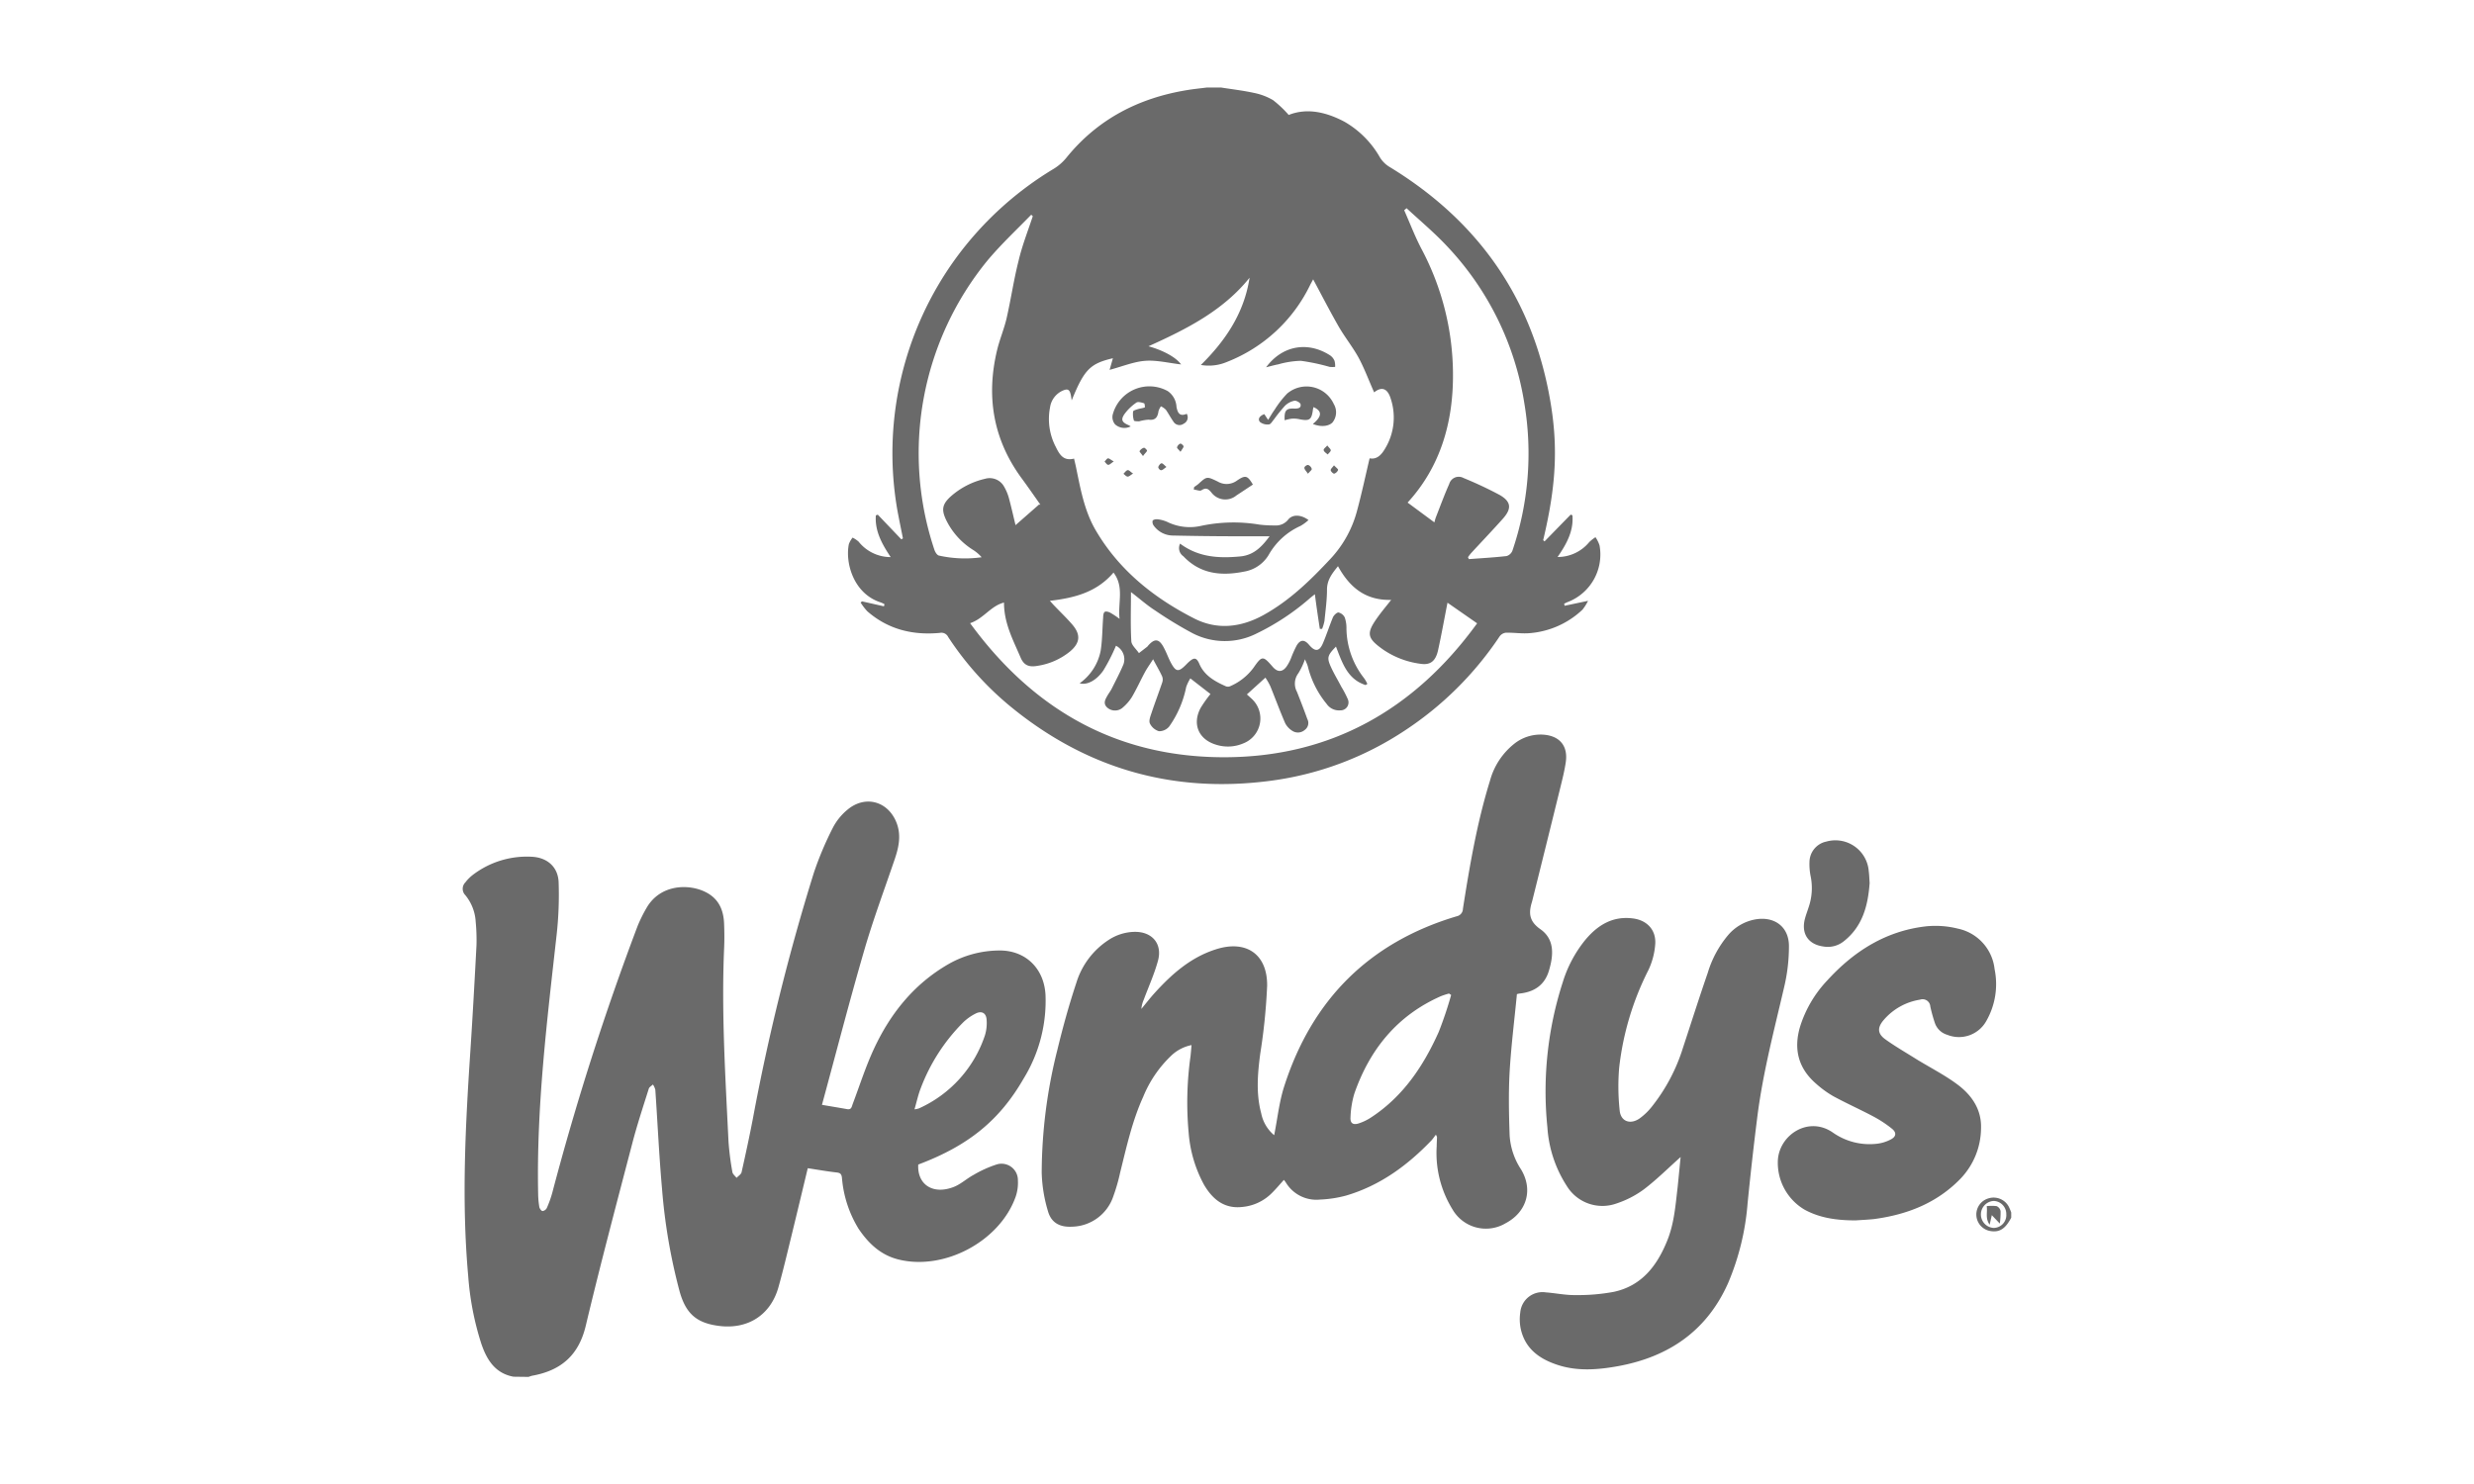 <svg xmlns="http://www.w3.org/2000/svg" viewBox="0 0 500 300"><defs><style>.b{fill:#6a6a6a}</style></defs><path fill="none" d="M0 0h500v300H0z"/><path class="b" d="M246.76 17.69c2.22.35 4.46.61 6.66 1.09a12.27 12.27 0 013.86 1.46 22.15 22.15 0 013.17 3c3.67-1.47 7.56-.6 11.29 1.38a19.31 19.31 0 017.17 7.24 5.86 5.86 0 001.88 1.86c17.14 10.42 28.1 25.27 32.09 45 2.15 10.65 1.75 18.92-1 30.47l.27.26 5.29-5.42.35.14c.27 3.15-1.17 5.79-3 8.43a8.25 8.25 0 006.39-3 7.74 7.74 0 011.27-1 6.41 6.41 0 01.82 1.66 10.29 10.29 0 01-6.49 11.47c-.23.09-.44.21-.66.31l.09.42 4.74-1a9.46 9.46 0 01-1.13 1.79A17.51 17.51 0 01309.1 128c-1.59.13-3.21-.14-4.81-.09a1.82 1.82 0 00-1.24.78 67.74 67.74 0 01-19.27 19.08A64.11 64.11 0 01257 157.81c-20 2.7-37.79-2.48-53.29-15.41a62.65 62.65 0 01-12.09-13.64 1.5 1.5 0 00-1.65-.82c-5.47.52-10.46-.68-14.68-4.36a11.46 11.46 0 01-1.36-1.78l.29-.23 4.43 1 .11-.43a5.8 5.8 0 00-.8-.37c-5.41-1.75-7.19-7.91-6.4-11.79a4.91 4.91 0 01.75-1.3 5.81 5.81 0 011.21.81 8.27 8.27 0 006.49 3.13c-1.79-2.68-3.23-5.31-3-8.43l.39-.15 4.77 5 .31-.22c-.37-1.85-.75-3.7-1.1-5.56a67 67 0 0111.76-51A67.67 67.67 0 01213 34.1a10.15 10.15 0 002.59-2.3c6.32-7.77 14.6-12 24.35-13.59 1.32-.22 2.66-.35 4-.52zm5.78 38.46C247.2 62.79 239.88 66.5 232.11 70c3 .83 5.57 2.24 6.59 3.67-2.5-.28-4.89-.9-7.22-.73s-4.62 1.13-7.23 1.83l.67-2.35c-4.61 1.08-5.79 2.28-8.33 8.52-.06-.38-.09-.61-.13-.85-.25-1.41-.66-1.64-1.94-1a4.4 4.4 0 00-2.31 3.3 12.17 12.17 0 001.19 8c.76 1.57 1.58 2.85 3.67 2.32.15.68.29 1.22.4 1.77.91 4.38 1.68 8.82 4 12.76 4.72 8.05 11.73 13.63 19.87 17.78 4.68 2.39 9.51 1.83 14.13-.75 5.22-2.91 9.4-7 13.43-11.31a22.66 22.66 0 005.37-9.74c.94-3.48 1.69-7 2.53-10.57 1.48.3 2.4-.74 3.09-1.9a12.12 12.12 0 001.17-10.18c-.66-2.13-1.87-2.45-3.34-1.25-1-2.21-1.86-4.56-3-6.74s-2.89-4.34-4.19-6.6c-1.8-3.14-3.45-6.37-5.14-9.51l-.54 1a31.35 31.35 0 01-16.89 15.7 9.39 9.39 0 01-5.26.61c5.04-4.97 8.75-10.55 9.84-17.63zm40 65.69c-.66 3.38-1.22 6.5-1.9 9.59-.49 2.24-1.57 3.07-3.55 2.76a17.3 17.3 0 01-7.51-2.84c-3.36-2.38-3.51-3.3-1.1-6.65.79-1.1 1.67-2.14 2.68-3.43-5.24.14-8.43-2.59-10.75-6.81-1.17 1.45-2.2 2.75-2.22 4.67 0 2.13-.3 4.26-.51 6.38a8.81 8.81 0 01-.48 1.62h-.46c-.35-2.28-.69-4.56-1-7-.5.39-.87.68-1.23 1a48.44 48.44 0 01-10.68 7A14.21 14.21 0 01241 128a81 81 0 01-7.56-4.6c-1.58-1-3-2.28-4.87-3.71 0 3.55-.11 6.72.07 9.87 0 .85 1 1.65 1.54 2.47l1.67-1.29a.82.82 0 00.17-.2c1.36-1.55 2.25-1.44 3.22.44.54 1 .93 2.16 1.5 3.18.92 1.64 1.45 1.68 2.76.41.28-.27.54-.56.84-.82 1-.86 1.45-.82 2 .34 1 2.45 3.14 3.64 5.41 4.65a1.13 1.13 0 00.83 0 11.57 11.57 0 004.75-3.74c1.73-2.5 1.93-2.45 3.86-.23 1 1.17 2 1.16 2.87-.09a8.53 8.53 0 00.85-1.61 22.77 22.77 0 011.17-2.61c.74-1.2 1.56-1.19 2.46-.13 1.24 1.48 2.11 1.41 2.84-.32s1.3-3.49 2-5.2c.19-.44.79-1 1.12-1a1.93 1.93 0 011.27 1 6.57 6.57 0 01.35 2.31 16.58 16.58 0 003.58 10 7.89 7.89 0 01.65 1.13l-.35.24c-3.71-1.17-4.75-4.57-6-7.78-1.76 1.83-1.89 2.25-.94 4.29.6 1.3 1.35 2.53 2 3.79a21.18 21.18 0 011.33 2.54 1.6 1.6 0 01-1.53 2.27 3 3 0 01-2.72-1.27 19.1 19.1 0 01-3.83-7.63c-.12-.43-.33-.83-.57-1.43a14.93 14.93 0 01-1.33 2.82 3.48 3.48 0 00-.29 3.77c.72 1.82 1.43 3.65 2.09 5.49a1.72 1.72 0 01-.53 2.22 2.08 2.08 0 01-2.55.14 3.94 3.94 0 01-1.39-1.51c-1.07-2.47-2-5-3-7.47a12.53 12.53 0 00-1-1.74l-3.74 3.39c.28.26.64.57 1 .91a5.4 5.4 0 01-1.75 9 7.89 7.89 0 01-5.5.25c-3.51-1.06-4.84-4.16-3.11-7.41a25.89 25.89 0 012-2.83l-4.07-3.16a9.1 9.1 0 00-.84 1.75 20.84 20.84 0 01-3.45 8 2.63 2.63 0 01-2.06.93 3 3 0 01-1.83-1.58c-.24-.54.1-1.42.33-2.1.69-2.06 1.46-4.09 2.16-6.15a1.79 1.79 0 000-1.23c-.5-1.1-1.12-2.14-1.84-3.49-.62 1-1.18 1.75-1.64 2.6-.91 1.68-1.69 3.43-2.66 5.07a9.33 9.33 0 01-2 2.24 2.37 2.37 0 01-3-.17c-.83-.8-.38-1.59.06-2.36.28-.5.64-.94.89-1.45.81-1.63 1.67-3.24 2.37-4.92a3.07 3.07 0 00-1.52-3.74 37.64 37.64 0 01-2.55 5c-1.5 2.14-3.4 3-4.79 2.59a10.56 10.56 0 004.24-6.55c.36-2.21.33-4.49.51-6.74 0-.41.07-1 .33-1.15s.82 0 1.17.21a18.85 18.85 0 011.82 1.21c-.39-3.25 1-6.43-1.23-9.36-3.41 4-7.92 5.13-12.86 5.71.43.47.7.79 1 1.09 1.2 1.26 2.47 2.46 3.6 3.79 1.67 2 1.49 3.63-.48 5.32a13.65 13.65 0 01-6.6 2.94c-1.69.3-2.74-.05-3.43-1.66-1.49-3.51-3.37-6.92-3.36-11.13-2.68.67-4.11 3.25-6.85 4.17 12.82 17.56 29.69 27.07 51.23 27.1s38.57-9.59 51.24-27.07zm-8.25-79.76l-.5.42c1.19 2.69 2.23 5.45 3.59 8a54.22 54.22 0 016.27 25c.08 9.76-2.5 18.83-9.17 26.1l5.41 4c.09-.3.18-.72.34-1.12.87-2.22 1.69-4.46 2.66-6.64a2 2 0 012.89-1.21 79.37 79.37 0 017.29 3.42c2.38 1.37 2.48 2.78.63 4.85-2.09 2.34-4.26 4.61-6.38 6.91a10.19 10.19 0 00-.64.83l.18.39c2.54-.19 5.09-.33 7.63-.62a1.84 1.84 0 001.17-1.08 61 61 0 002.42-29.75 59.78 59.78 0 00-15.66-31.84c-2.57-2.74-5.42-5.12-8.16-7.66zm-75.54 1.65l-.34-.32c-2.92 3-6 5.89-8.73 9.12a61.53 61.53 0 00-10.83 58.63c.15.44.49 1 .86 1.14a24.28 24.28 0 008.68.35 7.87 7.87 0 00-1.74-1.49 14.71 14.71 0 01-5.41-6c-1-2.06-.84-3.19.85-4.75a15.75 15.75 0 017-3.62 3.32 3.32 0 013.83 1.57 9.64 9.64 0 011 2.4c.5 1.87.92 3.75 1.32 5.4l4.79-4.2c.21.16.23.06.19 0-1.23-1.74-2.44-3.5-3.7-5.21-5.81-7.88-7.26-16.6-5-26 .53-2.19 1.43-4.29 1.93-6.48.87-3.81 1.43-7.7 2.39-11.49.72-3.1 1.89-6.05 2.88-9.05zM103.77 278.31c-3.71-.69-5.38-3.42-6.48-6.62A58.33 58.33 0 0194.63 258c-1.38-15.28-.56-30.54.45-45.81.46-7 .85-14.08 1.22-21.13a38.69 38.69 0 00-.16-4.69 9.31 9.31 0 00-2.09-5.4 1.83 1.83 0 010-2.59 8.19 8.19 0 011.46-1.48 18 18 0 0112-3.7c3.1.16 5.28 2.07 5.39 5.16a73.13 73.13 0 01-.41 10.67c-1.94 17.4-4.09 34.78-3.73 52.34A17.19 17.19 0 00109 244c.06.32.4.8.65.82a1.14 1.14 0 00.86-.61 21.86 21.86 0 001.1-3.06 543.66 543.66 0 0117.27-54 29.29 29.29 0 011.73-3.51c2.81-5 8.76-5 12.09-3.25 2.58 1.33 3.54 3.61 3.64 6.34.07 1.7.08 3.4 0 5.1-.55 13 .27 25.95.89 38.91a56.67 56.67 0 00.79 6.21c.07.42.55.78.84 1.16.33-.35.85-.67 1-1.08.82-3.65 1.61-7.3 2.32-11a433.69 433.69 0 0112.31-49.62 67.18 67.18 0 013.85-9.11 11.71 11.71 0 012.93-3.61c3.67-3.08 8.37-1.67 10 2.84.91 2.56.3 5-.52 7.38-2.06 6.05-4.3 12.05-6.08 18.18-3 10.31-5.68 20.71-8.55 31.26 1.86.32 3.47.58 5.07.87.91.17.94-.51 1.15-1.06 1.38-3.66 2.57-7.4 4.2-10.95 3.33-7.23 8.13-13.27 15.15-17.31a20.89 20.89 0 0110.09-2.75c5.37-.13 9.24 3.53 9.52 9a30 30 0 01-4.4 16.85c-4.87 8.48-11.18 13.61-21.32 17.42-.23 4.07 3 6.18 7.22 4.51 1.42-.57 2.61-1.7 4-2.44a23.25 23.25 0 014.7-2.11 3.31 3.31 0 014.22 3.24 8.71 8.71 0 01-.46 3.32c-3.2 9-14.45 15-23.73 12.66-3.55-.9-6-3.22-8-6.18a23.2 23.2 0 01-3.37-10.32c-.09-.77-.34-1-1.09-1.08-1.93-.22-3.85-.56-5.82-.86-1.11 4.63-2.2 9.19-3.31 13.74-.85 3.47-1.66 6.94-2.63 10.37-1.59 5.57-6.15 8.49-11.93 7.78-4.53-.56-6.72-2.41-8-6.87a115.37 115.37 0 01-3.59-20.94c-.59-6.64-.89-13.29-1.35-19.94a3.45 3.45 0 00-.48-1.06c-.29.28-.74.51-.84.85-1.16 3.69-2.38 7.37-3.35 11.11-3.2 12.24-6.45 24.48-9.38 36.78-1.42 6-5 9.08-10.83 10.13a4.79 4.79 0 00-.73.24zm81.05-54.05a4.69 4.69 0 00.9-.19 24.75 24.75 0 0013.34-14.78 8.43 8.43 0 00.34-3.09c-.06-1.41-1-1.94-2.25-1.29a10.16 10.16 0 00-2.44 1.72 37.57 37.57 0 00-8.63 13.37c-.52 1.33-.81 2.72-1.26 4.26zm221.65 21.9c-1.17 2.25-2.36 3-4.16 2.71a3.39 3.39 0 01-.44-6.61 3.48 3.48 0 014.11 1.68 12 12 0 01.49 1.17zm-1-.61a2.63 2.63 0 00-2.52-2.77 2.73 2.73 0 00-.07 5.45 2.58 2.58 0 002.6-2.68zm-147.96-16.06c.67-3.29 1-6.74 2.07-10 5.63-17.44 17.17-29 34.83-34.26a1.56 1.56 0 001.25-1.52c1.37-8.73 2.85-17.43 5.47-25.89a14.3 14.3 0 014.85-7.42 8.53 8.53 0 016.1-1.87c3.19.29 4.83 2.32 4.37 5.52-.25 1.72-.67 3.41-1.09 5.1q-2.83 11.53-5.7 23a2.33 2.33 0 01-.07.25c-.68 2.21-.53 3.86 1.72 5.44 2.95 2.07 2.66 5.34 1.71 8.46-.88 2.88-3 4.25-5.91 4.55a4.89 4.89 0 00-.54.12c-.5 5.2-1.16 10.42-1.47 15.67-.24 4.29-.15 8.61 0 12.91a14.11 14.11 0 002.31 6.86c2.47 4.1 1.16 8.62-3.13 10.88a7.79 7.79 0 01-10.7-2.76 21.72 21.72 0 01-3.22-12.84c0-.61.05-1.22.06-1.82 0-.08-.06-.15-.22-.49-.35.44-.6.84-.91 1.17-4.86 5.07-10.41 9.13-17.23 11.14a23.91 23.91 0 01-5.27.81 7.2 7.2 0 01-6.9-3.42c-.13-.21-.29-.4-.41-.56-.91 1-1.73 2-2.67 2.89A9.65 9.65 0 01251 244c-3.62.39-5.95-1.6-7.64-4.45a26.19 26.19 0 01-3.13-10.55 67 67 0 01.38-15.5c.07-.69.13-1.37.2-2.23a8.35 8.35 0 00-4.26 2.29 24 24 0 00-5.51 8.17c-2.23 4.91-3.37 10.14-4.66 15.33a37 37 0 01-1.37 4.76 9 9 0 01-8.28 6.16c-2.49.15-4.27-.75-4.94-3.15a29.63 29.63 0 01-1.26-7.8 102.4 102.4 0 013.17-24.81c1.11-4.6 2.38-9.17 3.87-13.66a15.84 15.84 0 016.42-8.5 9.85 9.85 0 015.27-1.68c3.58-.07 5.72 2.41 4.76 5.87-.73 2.67-1.89 5.22-2.86 7.83a6 6 0 00-.49 1.88c.91-1.09 1.77-2.22 2.72-3.26 3.46-3.81 7.26-7.16 12.29-8.77 6.14-2 10.5.94 10.41 7.39A120.46 120.46 0 01254.7 213c-.53 4-.88 8.05.19 12.05a7.75 7.75 0 002.62 4.44zm35.77-28.35l-.43-.29a16.38 16.38 0 00-1.59.51c-8.87 3.9-14.44 10.77-17.56 19.76a19.16 19.16 0 00-.76 4.73c-.09 1.2.49 1.62 1.64 1.26a10.44 10.44 0 002.56-1.24c6.45-4.24 10.55-10.38 13.63-17.26a77.05 77.05 0 002.51-7.47zm46.38 32.76c-2.52 2.24-4.85 4.58-7.46 6.56a19.84 19.84 0 01-5.53 2.84 8.43 8.43 0 01-10-3.52 24.76 24.76 0 01-3.94-11.9 71.76 71.76 0 013.13-29.39 25.28 25.28 0 014.44-8.37c2.51-3.06 5.59-5 9.74-4.45 2.81.36 4.66 2.3 4.49 5.14a14.69 14.69 0 01-1.41 5.35 57.77 57.77 0 00-5.89 19.77 45.45 45.45 0 00.11 8.57c.21 2.17 2.08 2.89 3.94 1.66a12.26 12.26 0 002.62-2.52 36.45 36.45 0 006.23-11.82c1.65-5 3.26-10.1 5-15.12a21.36 21.36 0 014.2-7.75 9.42 9.42 0 015.34-3.07c3.85-.71 6.83 1.38 6.88 5.29a35.83 35.83 0 01-1 8.51c-2 8.6-4.25 17.15-5.37 25.93q-1.12 8.87-2 17.78a51.41 51.41 0 01-3.93 16c-4.3 9.66-12 14.92-22.25 16.79-4.11.74-8.23 1.07-12.28-.28-3.66-1.21-6.54-3.31-7.39-7.34a9.52 9.52 0 01-.08-3.24 4.5 4.5 0 015.15-4.06c2 .15 4 .58 6 .55a39.46 39.46 0 007.77-.66c5.65-1.22 8.75-5.3 10.8-10.4 1.39-3.45 1.65-7.1 2.08-10.72.21-2.03.4-4.12.61-6.13zm35.4 12.81c-4 0-7.3-.52-10.32-2.15a11 11 0 01-5.43-10c.28-5.16 6.25-9.08 11.21-5.54a12.88 12.88 0 008.67 2.21 7.89 7.89 0 002.95-.89c1.1-.56 1.19-1.39.23-2.16a23.81 23.81 0 00-3.69-2.44c-2.68-1.43-5.47-2.67-8.14-4.12a20.42 20.42 0 01-3.48-2.52c-3.62-3.12-4.61-7-3.26-11.56a24.06 24.06 0 015.52-9.37c5.36-5.87 11.78-9.94 19.8-10.89a18.71 18.71 0 016.58.45 9.4 9.4 0 017.41 8.19 15 15 0 01-1.67 10.47 6.32 6.32 0 01-7.9 2.8 3.75 3.75 0 01-2.52-2.45 31.53 31.53 0 01-.9-3.26 1.56 1.56 0 00-2.08-1.39 12.14 12.14 0 00-7.36 4.13c-1.29 1.52-1.25 2.73.34 3.88 2 1.44 4.16 2.68 6.26 4 2.81 1.73 5.79 3.23 8.41 5.2 2.82 2.13 4.8 5 4.68 8.77a14.9 14.9 0 01-4.12 10.18c-4.78 4.95-10.81 7.3-17.5 8.19-1.42.15-2.86.2-3.69.27zm2.8-68.22c-.33 4.48-1.37 8.8-5.3 11.85a5.16 5.16 0 01-4.05 1c-3.07-.42-4.52-2.6-3.73-5.61.21-.8.51-1.57.76-2.36a11.93 11.93 0 00.38-6.3 12.33 12.33 0 01-.22-2.85 4.27 4.27 0 013.41-4.09 6.76 6.76 0 018.57 6c.1.72.11 1.46.18 2.36z"/><path class="b" d="M238.5 109.9c3.77 2.81 7.95 3 12.3 2.57 2.76-.31 4.34-2.13 5.79-4.06h-7c-4.21 0-8.42-.06-12.63-.15a4.81 4.81 0 01-3.79-2 1.24 1.24 0 01-.22-1c.13-.22.68-.33 1-.28a6.45 6.45 0 012 .55 10.33 10.33 0 006.87.76 31.64 31.64 0 0111.68-.24 23.13 23.13 0 003.12.17 3.14 3.14 0 002.74-1.2c.9-1.09 2.6-1 4.09.11a8.81 8.81 0 01-1.62 1.19 13.92 13.92 0 00-6.44 5.88 7.15 7.15 0 01-4.93 3.35c-4.59.92-8.85.54-12.3-3.1a2 2 0 01-.66-2.55zm1.34-26.25a1.41 1.41 0 01-.61 2 1.43 1.43 0 01-2.07-.4c-.55-.78-1-1.64-1.53-2.41a3.5 3.5 0 00-1-.7 3.35 3.35 0 00-.5 1c-.16 1.23-.66 1.88-2 1.7a8.63 8.63 0 00-1.89.33c-.36 0-1 0-1.07-.15a4.33 4.33 0 01-.17-1.82c0-.21.61-.38 1-.5s.93-.17 1.36-.34c.06 0 0-.81-.15-.84-.5-.15-1.22-.37-1.55-.13a9.86 9.86 0 00-2.39 2.3c-.8 1.16-.52 1.69.8 2.25a3.58 3.58 0 01.44.26 2.79 2.79 0 01-3.17-.43 2.33 2.33 0 01-.49-1.82A7.66 7.66 0 01236 79.06a4.12 4.12 0 011.77 3.19c.23 1.19.63 2.03 2.07 1.4zm25.49 2.06c1.88-1.55 1.91-2.62.12-3.42 0 .17-.08.32-.1.47-.26 2.1-.66 2.39-2.69 2a5.39 5.39 0 00-1.55-.13 9.19 9.19 0 00-1.48.33c-.1-2 .31-2.45 2-2.36.69 0 1.35-.08 1.22-.87-.05-.32-.87-.79-1.24-.72a3.84 3.84 0 00-1.9 1 32.25 32.25 0 00-2.2 2.72c-.33.39-.67 1-1 1.06a2.44 2.44 0 01-1.89-.5c-.51-.68.07-1.26.9-1.57l.77 1.17c.5-.8.87-1.46 1.31-2.06a19.85 19.85 0 012.53-3.26 6.05 6.05 0 019.43 2.11 3.26 3.26 0 01-.31 3.78c-.84.75-2.33.89-3.92.25zm-9.45-11.46c3.34-4.49 8.5-5.27 12.95-2.4a2.51 2.51 0 01.88 1.1 3.73 3.73 0 01.12 1.22 5.86 5.86 0 01-1.11 0 41 41 0 00-5.82-1.23 18.42 18.42 0 00-4.58.72c-.82.15-1.63.39-2.44.59zm-14.54 24.2a8.27 8.27 0 00.83-.59c1.74-1.59 1.73-1.57 3.92-.52a3.53 3.53 0 003.82-.13c1.79-1.24 2.21-1.11 3.3.75-1.11.73-2.21 1.47-3.32 2.19a3.51 3.51 0 01-5.11-.65c-.59-.66-1-1-1.95-.4-.32.24-1-.08-1.57-.14zM231 92.2c-.34-.5-.77-.91-.69-1a1.53 1.53 0 01.9-.69c.15 0 .65.47.61.63-.14.29-.48.56-.82 1.06zm33.34 3.57c-.35-.53-.7-.84-.72-1.17s.56-.65.77-.6a1.2 1.2 0 01.72.8c.03.2-.4.52-.77.97zm3.9-5.72c.35.46.73.75.71 1s-.4.55-.62.83c-.28-.27-.69-.49-.8-.82s.35-.54.71-1.01zM229 95.73c-.52.31-.82.64-1.11.62s-.56-.36-.84-.57c.28-.26.53-.67.84-.73s.55.34 1.11.68zm40.6-1.66c.4.43.88.77.83.94a1.29 1.29 0 01-.8.75c-.18 0-.66-.42-.69-.7s.35-.55.66-.99zm-44.5-.79c-.55.36-.84.7-1.12.69s-.5-.42-.75-.65c.24-.23.46-.64.71-.66s.6.34 1.16.62zm10.64 1.12c-.49.33-.77.65-1.06.66s-.62-.45-.59-.64.38-.73.64-.76.54.34 1.01.74zm2.84-3.06c-.35-.44-.73-.72-.7-.91a1.17 1.17 0 01.66-.75c.14-.06.66.36.66.57s-.31.59-.62 1.09zm165.58 156.01l-1.61-1.7c-.16.73-.26 1.15-.44 1.93-.93-1.32-.4-2.49-.59-3.75a8.15 8.15 0 012 0 1.37 1.37 0 01.8 1 15.07 15.07 0 01-.16 2.52z"/></svg>